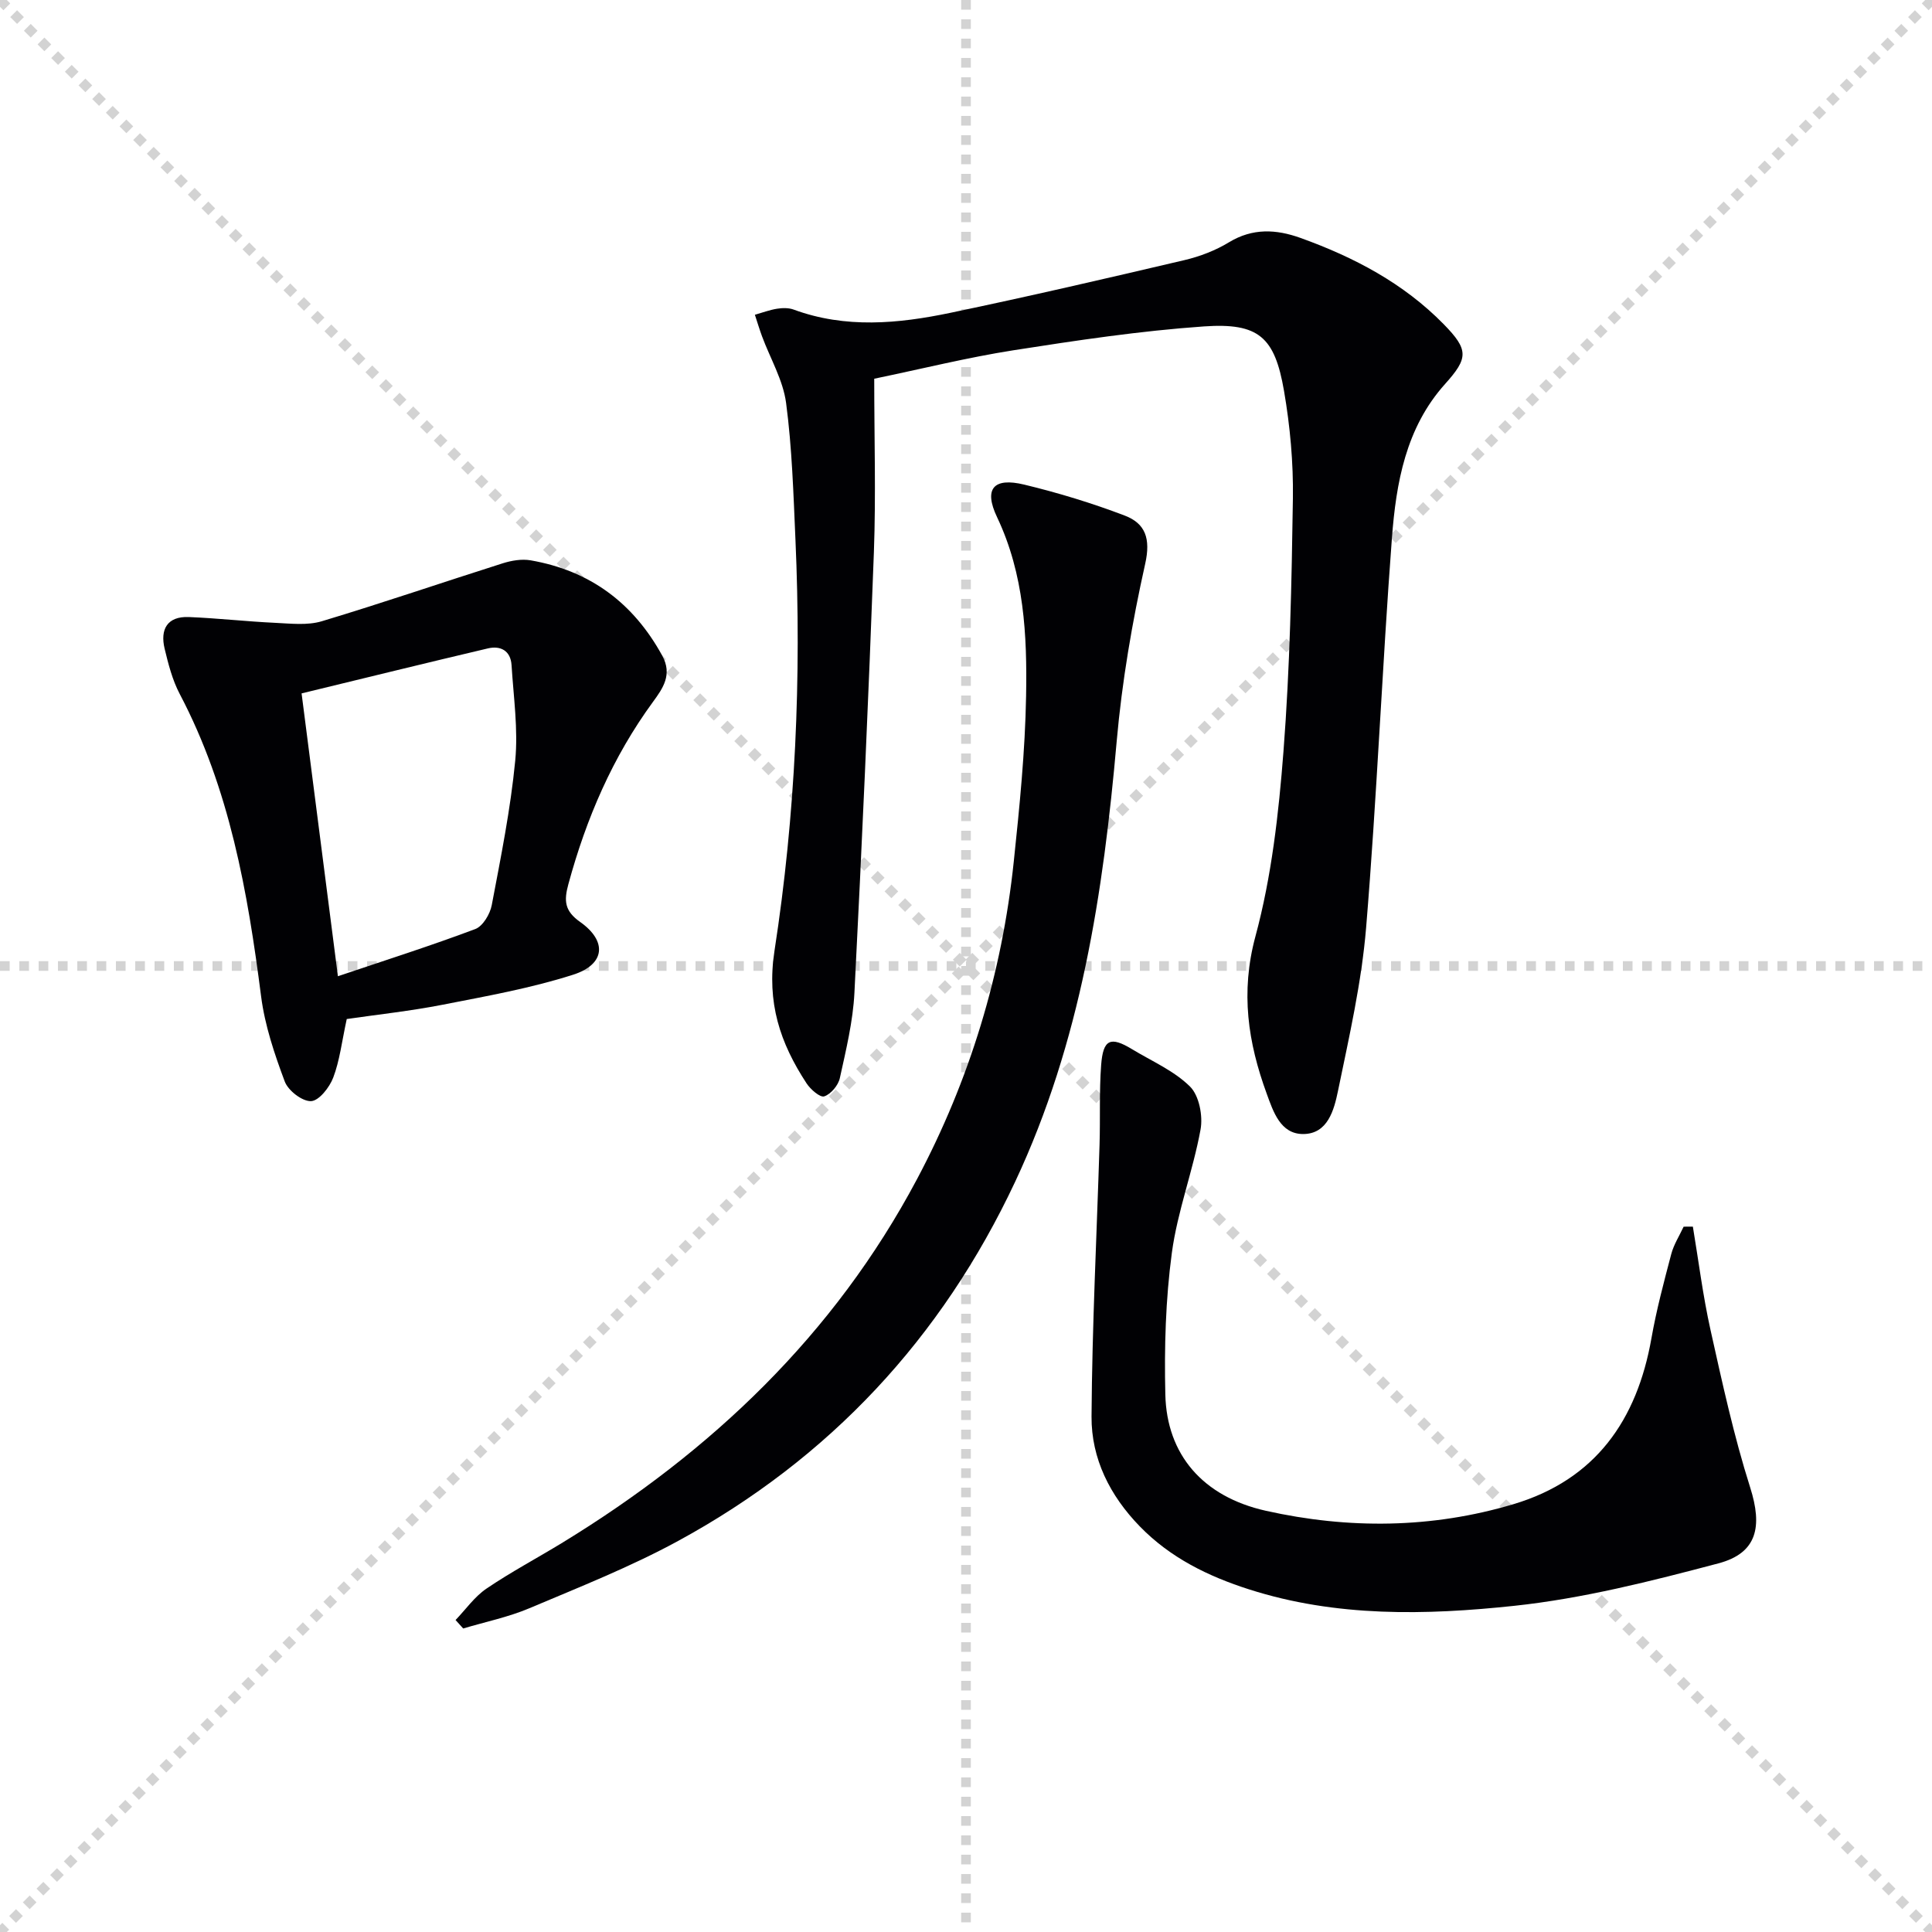 <svg enable-background="new 0 0 400 400" viewBox="0 0 400 400" xmlns="http://www.w3.org/2000/svg"><g stroke="lightgray" stroke-dasharray="1,1" stroke-width="1" transform="scale(2, 2)"><line x1="0" y1="0" x2="200" y2="200"></line><line x1="200" y1="0" x2="0" y2="200"></line><line x1="100" y1="0" x2="100" y2="200"></line><line x1="0" y1="100" x2="200" y2="100"></line></g><g fill="#010104"><path d="m181 78.41c0 12.29.36 24.11-.07 35.91-1.12 30.42-2.48 60.83-4.03 91.23-.3 5.93-1.74 11.83-3.02 17.66-.33 1.5-1.85 3.32-3.23 3.78-.85.29-2.86-1.45-3.68-2.72-5.44-8.32-8.28-16.67-6.62-27.42 4.35-28.14 5.6-56.6 4.34-85.11-.42-9.46-.7-18.96-1.94-28.33-.63-4.73-3.28-9.19-4.98-13.78-.54-1.47-.99-2.97-1.48-4.46 1.52-.43 3.02-1 4.57-1.25 1.13-.18 2.42-.21 3.47.18 10.74 3.95 21.63 2.92 32.42.67 16.22-3.39 32.36-7.13 48.49-10.92 3.19-.75 6.42-1.99 9.21-3.69 4.9-2.97 9.76-2.71 14.8-.9 11.07 3.98 21.32 9.36 29.65 17.86 5.21 5.32 5.1 7.02.28 12.39-8.13 9.06-10.13 20.46-11 31.91-2.03 26.86-3.12 53.79-5.34 80.64-.94 11.35-3.51 22.59-5.82 33.79-.81 3.91-2.1 8.96-7.26 8.94-4.65-.02-6.14-4.61-7.5-8.35-3.88-10.6-5.46-20.99-2.34-32.56 3.35-12.4 4.82-25.45 5.81-38.32 1.34-17.4 1.69-34.89 1.95-52.35.11-7.43-.58-14.97-1.84-22.29-1.92-11.14-5.23-14.12-16.56-13.34-13.23.92-26.4 2.9-39.52 4.95-9.47 1.49-18.82 3.82-28.76 5.88z"/><path d="m94.32 335.41c2.11-2.2 3.93-4.83 6.39-6.5 5.08-3.45 10.54-6.34 15.79-9.55 30.81-18.84 56.22-43 73.33-75.18 10.95-20.6 17.62-42.6 20.06-65.8 1.2-11.39 2.35-22.83 2.55-34.27.23-12.61-.39-25.2-6.01-37.04-2.8-5.89-.73-8.27 5.61-6.74 7.05 1.7 14.04 3.83 20.81 6.41 4.29 1.63 5.42 4.76 4.25 9.99-2.7 12.09-4.81 24.4-5.9 36.74-2.77 31.41-7.44 62.25-21.01 91.17-15.21 32.41-38.42 57.31-69.78 74.39-9.88 5.38-20.43 9.55-30.81 13.94-4.38 1.85-9.12 2.82-13.7 4.19-.53-.59-1.05-1.17-1.58-1.75z"/><path d="m350.49 253.96c1.19 7.13 2.08 14.33 3.65 21.38 2.44 10.95 4.83 21.96 8.22 32.64 2.55 8.03 1.51 13.56-6.59 15.7-13.91 3.68-28.02 7.27-42.27 8.79-18.31 1.95-36.88 2.36-54.87-3.4-8.49-2.71-16.32-6.54-22.65-13.05-6.18-6.36-10.04-14.02-9.99-22.73.12-18.78 1.08-37.55 1.66-56.32.17-5.48-.08-10.99.33-16.46.4-5.35 1.93-6 6.39-3.29 4.09 2.48 8.7 4.46 12.01 7.74 1.89 1.87 2.7 6.08 2.18 8.9-1.57 8.59-4.78 16.91-5.94 25.52-1.3 9.68-1.58 19.57-1.35 29.35.29 12.39 7.72 21.13 20.81 24.06 17.1 3.82 34.37 3.68 51.28-1.37 16.96-5.07 25.56-17.38 28.55-34.33 1.03-5.87 2.58-11.66 4.1-17.43.52-1.99 1.69-3.8 2.57-5.69.64-.01 1.28-.01 1.91-.01z"/><path d="m71.79 210.98c-1.03 4.74-1.46 8.61-2.8 12.13-.77 2.03-2.95 4.8-4.59 4.87-1.83.07-4.75-2.18-5.45-4.08-2.13-5.69-4.12-11.61-4.89-17.6-2.78-21.67-6.52-42.99-16.85-62.62-1.52-2.89-2.36-6.19-3.13-9.39-.95-3.99.54-6.71 5-6.54 5.96.24 11.91.92 17.87 1.2 3.23.15 6.69.57 9.68-.33 12.55-3.77 24.94-8.03 37.44-11.99 1.83-.58 3.95-.94 5.79-.62 12.26 2.13 21.26 8.8 27.25 19.74 2.15 3.92.13 6.76-1.9 9.54-8.37 11.43-13.83 24.15-17.53 37.75-.95 3.47-.8 5.56 2.43 7.84 5.64 3.98 5.2 8.79-1.44 10.92-8.78 2.81-17.96 4.44-27.04 6.22-6.63 1.3-13.38 2.02-19.84 2.96zm-9.35-67.42c2.57 19.98 4.96 38.65 7.52 58.56 10.1-3.41 19.36-6.35 28.44-9.77 1.57-.59 3.06-3.1 3.41-4.94 1.88-9.92 3.89-19.86 4.86-29.9.63-6.52-.35-13.21-.76-19.81-.19-2.98-2.27-4.08-4.92-3.45-12.71 2.99-25.38 6.12-38.55 9.31z"/></g></svg>